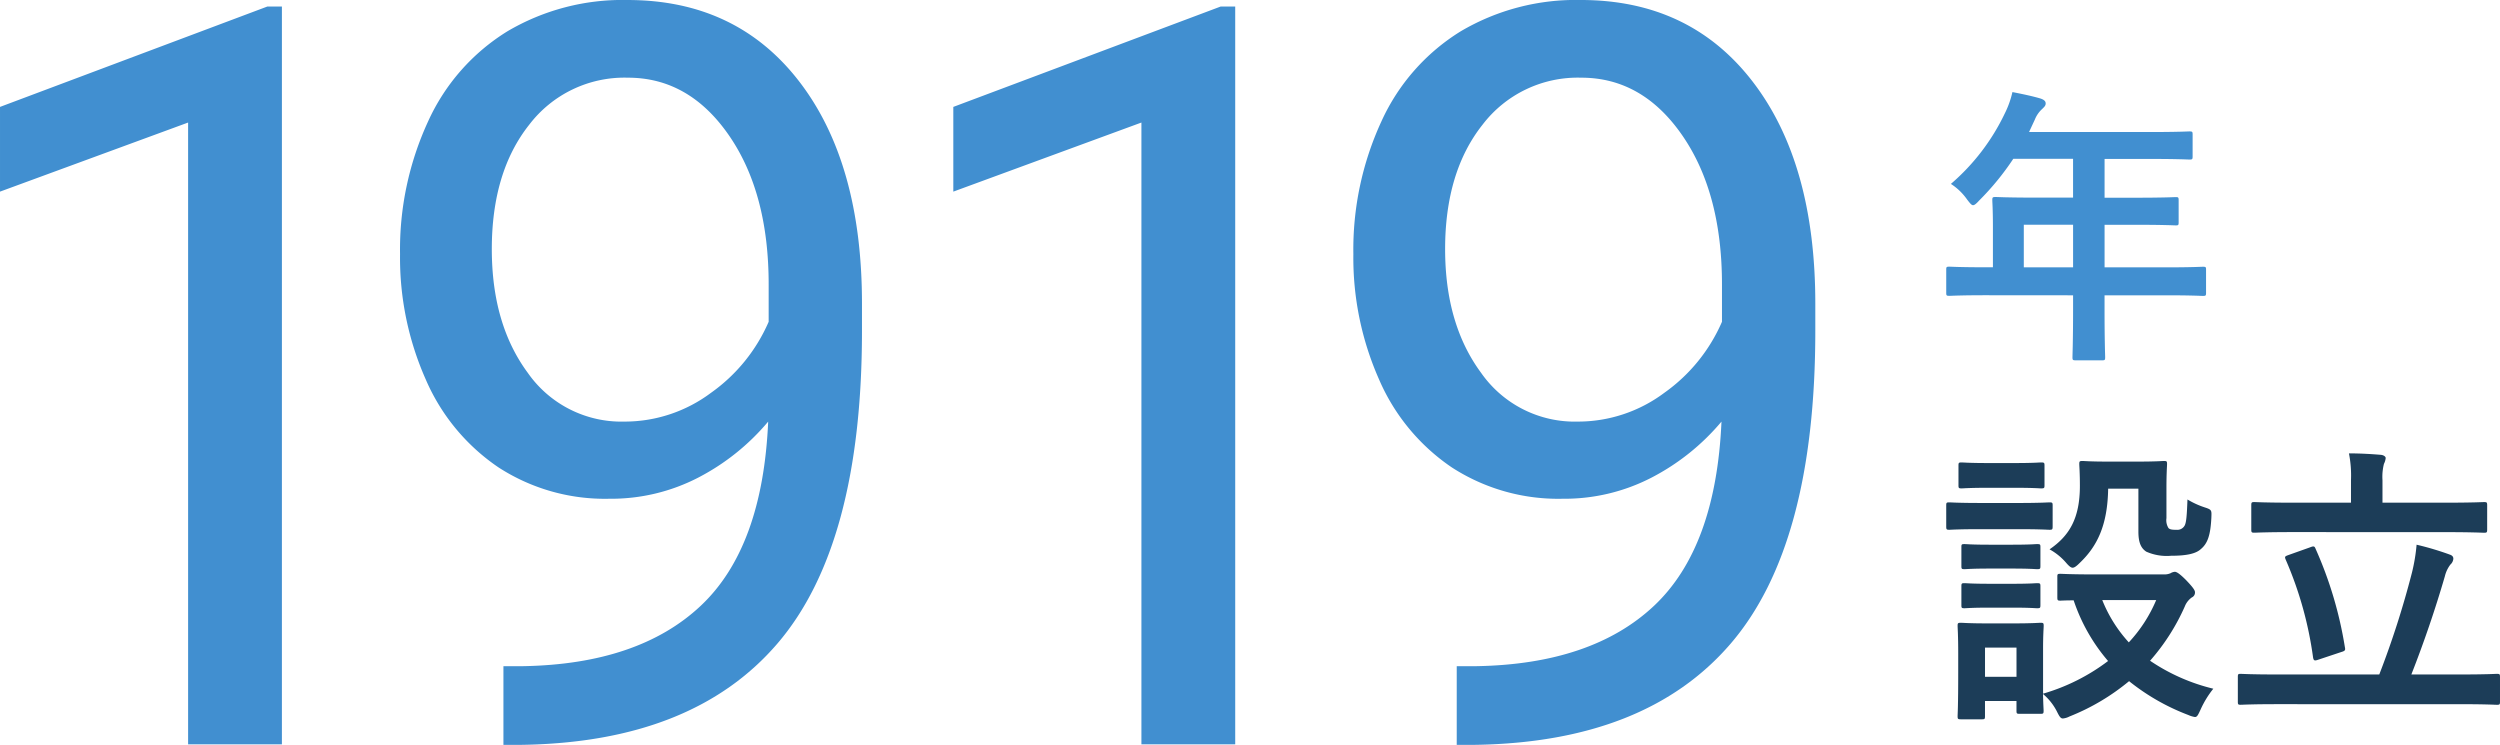 <svg xmlns="http://www.w3.org/2000/svg" width="411.507" height="122.603"><path d="M46.402 122.52H30.963V20.171L.001 31.543V17.598L43.995 1.079h2.407Zm80.043-53.125a37.573 37.573 0 0 1-11.5 9.214 31.191 31.191 0 0 1-14.648 3.486 32.2 32.2 0 0 1-18.22-5.146 33.457 33.457 0 0 1-11.995-14.485 49.381 49.381 0 0 1-4.233-20.627 50.313 50.313 0 0 1 4.607-21.831A33.841 33.841 0 0 1 83.53 5.148 37.281 37.281 0 0 1 103.286.002q17.93 0 28.264 13.406t10.334 36.563v4.482q0 35.278-13.945 51.506t-42.085 16.644h-2.988v-12.949h3.241q19-.334 29.214-9.92t11.123-30.339Zm-23.657 0a23.713 23.713 0 0 0 14.236-4.731 27.891 27.891 0 0 0 9.5-11.7V46.82q0-15.107-6.558-24.57t-16.6-9.463a19.72 19.72 0 0 0-16.27 7.761q-6.143 7.761-6.143 20.461 0 12.368 5.935 20.378a18.792 18.792 0 0 0 15.899 8.008ZM203.32 122.52h-15.44V20.171l-30.962 11.372V17.598L200.912 1.08h2.407Zm80.043-53.125a37.573 37.573 0 0 1-11.5 9.214 31.191 31.191 0 0 1-14.651 3.486 32.2 32.2 0 0 1-18.22-5.146A33.457 33.457 0 0 1 227 62.464a49.381 49.381 0 0 1-4.233-20.628 50.313 50.313 0 0 1 4.607-21.831 33.841 33.841 0 0 1 13.073-14.858A37.281 37.281 0 0 1 260.207 0q17.93 0 28.264 13.406t10.334 36.565v4.482q0 35.278-13.945 51.506t-42.088 16.644h-2.989v-12.949h3.237q19.009-.332 29.219-9.919t11.123-30.34Zm-23.657 0a23.713 23.713 0 0 0 14.236-4.731 27.891 27.891 0 0 0 9.5-11.7V46.82q0-15.107-6.558-24.57t-16.6-9.463a19.72 19.72 0 0 0-16.27 7.761q-6.143 7.761-6.143 20.461 0 12.368 5.935 20.378a18.792 18.792 0 0 0 15.901 8.008Z" fill="#418fd0"/><path d="M345.027 94.552c-4.176 0-5.568-.1-5.856-.1-.48 0-.528.048-.528.48v3.36c0 .528.048.576.528.576.144 0 .768-.048 2.16-.048a29.788 29.788 0 0 0 5.664 9.984 32.932 32.932 0 0 1-10.7 5.376v-7.44c0-2.256.1-3.408.1-3.7 0-.48-.048-.528-.528-.528-.336 0-1.3.1-4.416.1h-4.28c-3.072 0-4.08-.1-4.368-.1-.528 0-.576.048-.576.528 0 .336.1 1.488.1 4.512v3.072c0 5.808-.1 6.912-.1 7.248 0 .48.048.528.576.528h3.404c.48 0 .528-.048.528-.528v-2.488h5.184v1.584c0 .48.048.528.528.528h3.408c.48 0 .528-.048.528-.528 0-.192-.048-.816-.1-2.736a9.2 9.2 0 0 1 2.264 2.832c.432.864.624 1.2 1.008 1.2a2.922 2.922 0 0 0 1.1-.336 36.21 36.21 0 0 0 9.796-5.808 35.819 35.819 0 0 0 9.744 5.568 4.261 4.261 0 0 0 1.1.336c.384 0 .528-.384.96-1.3a15.759 15.759 0 0 1 2.064-3.36 31.9 31.9 0 0 1-10.412-4.604 34.808 34.808 0 0 0 5.712-8.928 3.308 3.308 0 0 1 1.152-1.488.879.879 0 0 0 .528-.864c0-.336-.384-.864-1.488-2.016-.912-.912-1.488-1.344-1.824-1.344a1.6 1.6 0 0 0-.72.24 2.569 2.569 0 0 1-1.056.192Zm9.888 4.224a23.649 23.649 0 0 1-4.508 6.96 22.852 22.852 0 0 1-4.368-6.96Zm-22.992 7.824v4.8h-5.184v-4.8Zm20.064-26.16v7.056c0 1.632.336 2.688 1.3 3.312a8.316 8.316 0 0 0 4.08.672c2.544 0 4.08-.336 4.9-1.1 1.1-.912 1.584-2.256 1.728-5.136.048-1.248.1-1.344-1.1-1.728a13.829 13.829 0 0 1-2.832-1.3c-.1 2.688-.192 3.84-.48 4.32a1.367 1.367 0 0 1-1.3.672c-.768 0-1.1-.048-1.344-.288a2.435 2.435 0 0 1-.336-1.632v-4.992c0-2.448.1-3.6.1-3.888 0-.48-.048-.528-.528-.528-.288 0-1.248.1-4.32.1h-4.8c-3.072 0-3.936-.1-4.224-.1-.528 0-.576.048-.576.528 0 .288.1 1.392.1 3.552 0 5.424-1.776 8.256-4.992 10.464a9.84 9.84 0 0 1 2.64 2.112c.528.624.864.912 1.152.912s.624-.24 1.152-.768c2.88-2.736 4.608-6.192 4.7-12.24Zm-26.016 2.352c-3.648 0-4.848-.1-5.088-.1-.48 0-.528.048-.528.528v3.408c0 .528.048.576.528.576.24 0 1.44-.1 5.088-.1h6.236c3.648 0 4.848.1 5.136.1.48 0 .528-.048.528-.576V83.22c0-.48-.048-.528-.528-.528-.288 0-1.488.1-5.136.1Zm1.296-6.572c-3.12 0-4.08-.1-4.368-.1-.48 0-.528.048-.528.528v3.216c0 .48.048.528.528.528.288 0 1.248-.1 4.368-.1h4.368c3.12 0 4.032.1 4.32.1.528 0 .576-.048.576-.528v-3.216c0-.48-.048-.528-.576-.528-.288 0-1.2.1-4.32.1Zm.192 13.44c-2.928 0-3.792-.1-4.08-.1-.48 0-.528.048-.528.48v3.12c0 .48.048.528.528.528.288 0 1.152-.1 4.08-.1h3.792c2.928 0 3.792.1 4.032.1.528 0 .576-.048.576-.528v-3.12c0-.432-.048-.48-.576-.48-.24 0-1.1.1-4.032.1Zm0 6.432c-2.928 0-3.792-.1-4.08-.1-.48 0-.528.048-.528.528v3.072c0 .48.048.528.528.528.288 0 1.152-.1 4.08-.1h3.792c2.928 0 3.792.1 4.032.1.528 0 .576-.048.576-.528V96.52c0-.48-.048-.528-.576-.528-.24 0-1.1.1-4.032.1Zm77.568 19.82c4.224 0 5.664.1 5.952.1.48 0 .528-.048.528-.528v-4.036c0-.48-.048-.528-.528-.528-.288 0-1.728.1-5.952.1h-8.112a187.451 187.451 0 0 0 5.52-16.176 5.107 5.107 0 0 1 .912-1.92 1.428 1.428 0 0 0 .48-.96c0-.288-.144-.528-.576-.672a47.313 47.313 0 0 0-5.472-1.632 29.783 29.783 0 0 1-.768 4.608 148.964 148.964 0 0 1-5.376 16.752h-16.848c-4.224 0-5.664-.1-5.952-.1-.432 0-.48.048-.48.528v4.032c0 .48.048.528.48.528.288 0 1.728-.1 5.952-.1Zm-2.592-28.32c4.56 0 6.144.1 6.432.1.48 0 .528-.048.528-.576V83.22c0-.528-.048-.576-.528-.576-.288 0-1.872.1-6.432.1h-10.272v-3.7a8.715 8.715 0 0 1 .24-2.688 2.709 2.709 0 0 0 .288-.96c0-.24-.336-.48-.768-.528-1.728-.144-3.5-.24-5.28-.24a18.693 18.693 0 0 1 .336 4.416v3.7h-9.5c-4.512 0-6.1-.1-6.384-.1-.48 0-.528.048-.528.576v3.888c0 .528.048.576.528.576.288 0 1.872-.1 6.384-.1Zm-25.68 3.744c-.672.24-.72.288-.528.768a60.69 60.69 0 0 1 4.512 16.128c.1.528.24.576.912.336l3.744-1.248c.672-.192.672-.336.576-.816a64.724 64.724 0 0 0-4.8-16.128c-.192-.48-.288-.528-.912-.288Z" fill="#1c3d58"/><path d="M341.235 48.608v2.352c0 5.04-.1 7.536-.1 7.824 0 .48.048.528.576.528h4.276c.48 0 .528-.048.528-.528 0-.24-.1-2.784-.1-7.824v-2.352h10.18c4.224 0 5.712.1 6 .1.48 0 .528-.048.528-.528v-3.792c0-.432-.048-.48-.528-.48-.288 0-1.776.1-6 .1h-10.176V37h5.136c4.7 0 6.288.1 6.576.1.432 0 .48-.048.48-.528v-3.6c0-.48-.048-.528-.48-.528-.288 0-1.872.1-6.576.1h-5.136V26.16h7.388c4.656 0 6.288.1 6.576.1.48 0 .528-.048.528-.528V22.16c0-.48-.048-.528-.528-.528-.288 0-1.92.1-6.576.1h-19.82l.96-2.064a4.682 4.682 0 0 1 1.2-1.728c.336-.336.576-.528.576-.912s-.288-.624-.864-.816c-1.3-.384-2.88-.72-4.608-1.056a15.392 15.392 0 0 1-1.248 3.5 35.3 35.3 0 0 1-8.88 11.616 9.616 9.616 0 0 1 2.684 2.592c.48.624.72.912.96.912s.528-.24 1.008-.768a43.961 43.961 0 0 0 5.616-6.864h9.84v6.384h-6.14c-4.656 0-6.288-.1-6.576-.1-.528 0-.576.048-.576.528 0 .288.1 1.584.1 4.32v6.72h-1.156c-4.224 0-5.712-.1-6-.1-.48 0-.528.048-.528.48v3.792c0 .48.048.528.528.528.288 0 1.776-.1 6-.1ZM333.123 44v-7.008h8.112V44Z" fill="#418fd0"/></svg>